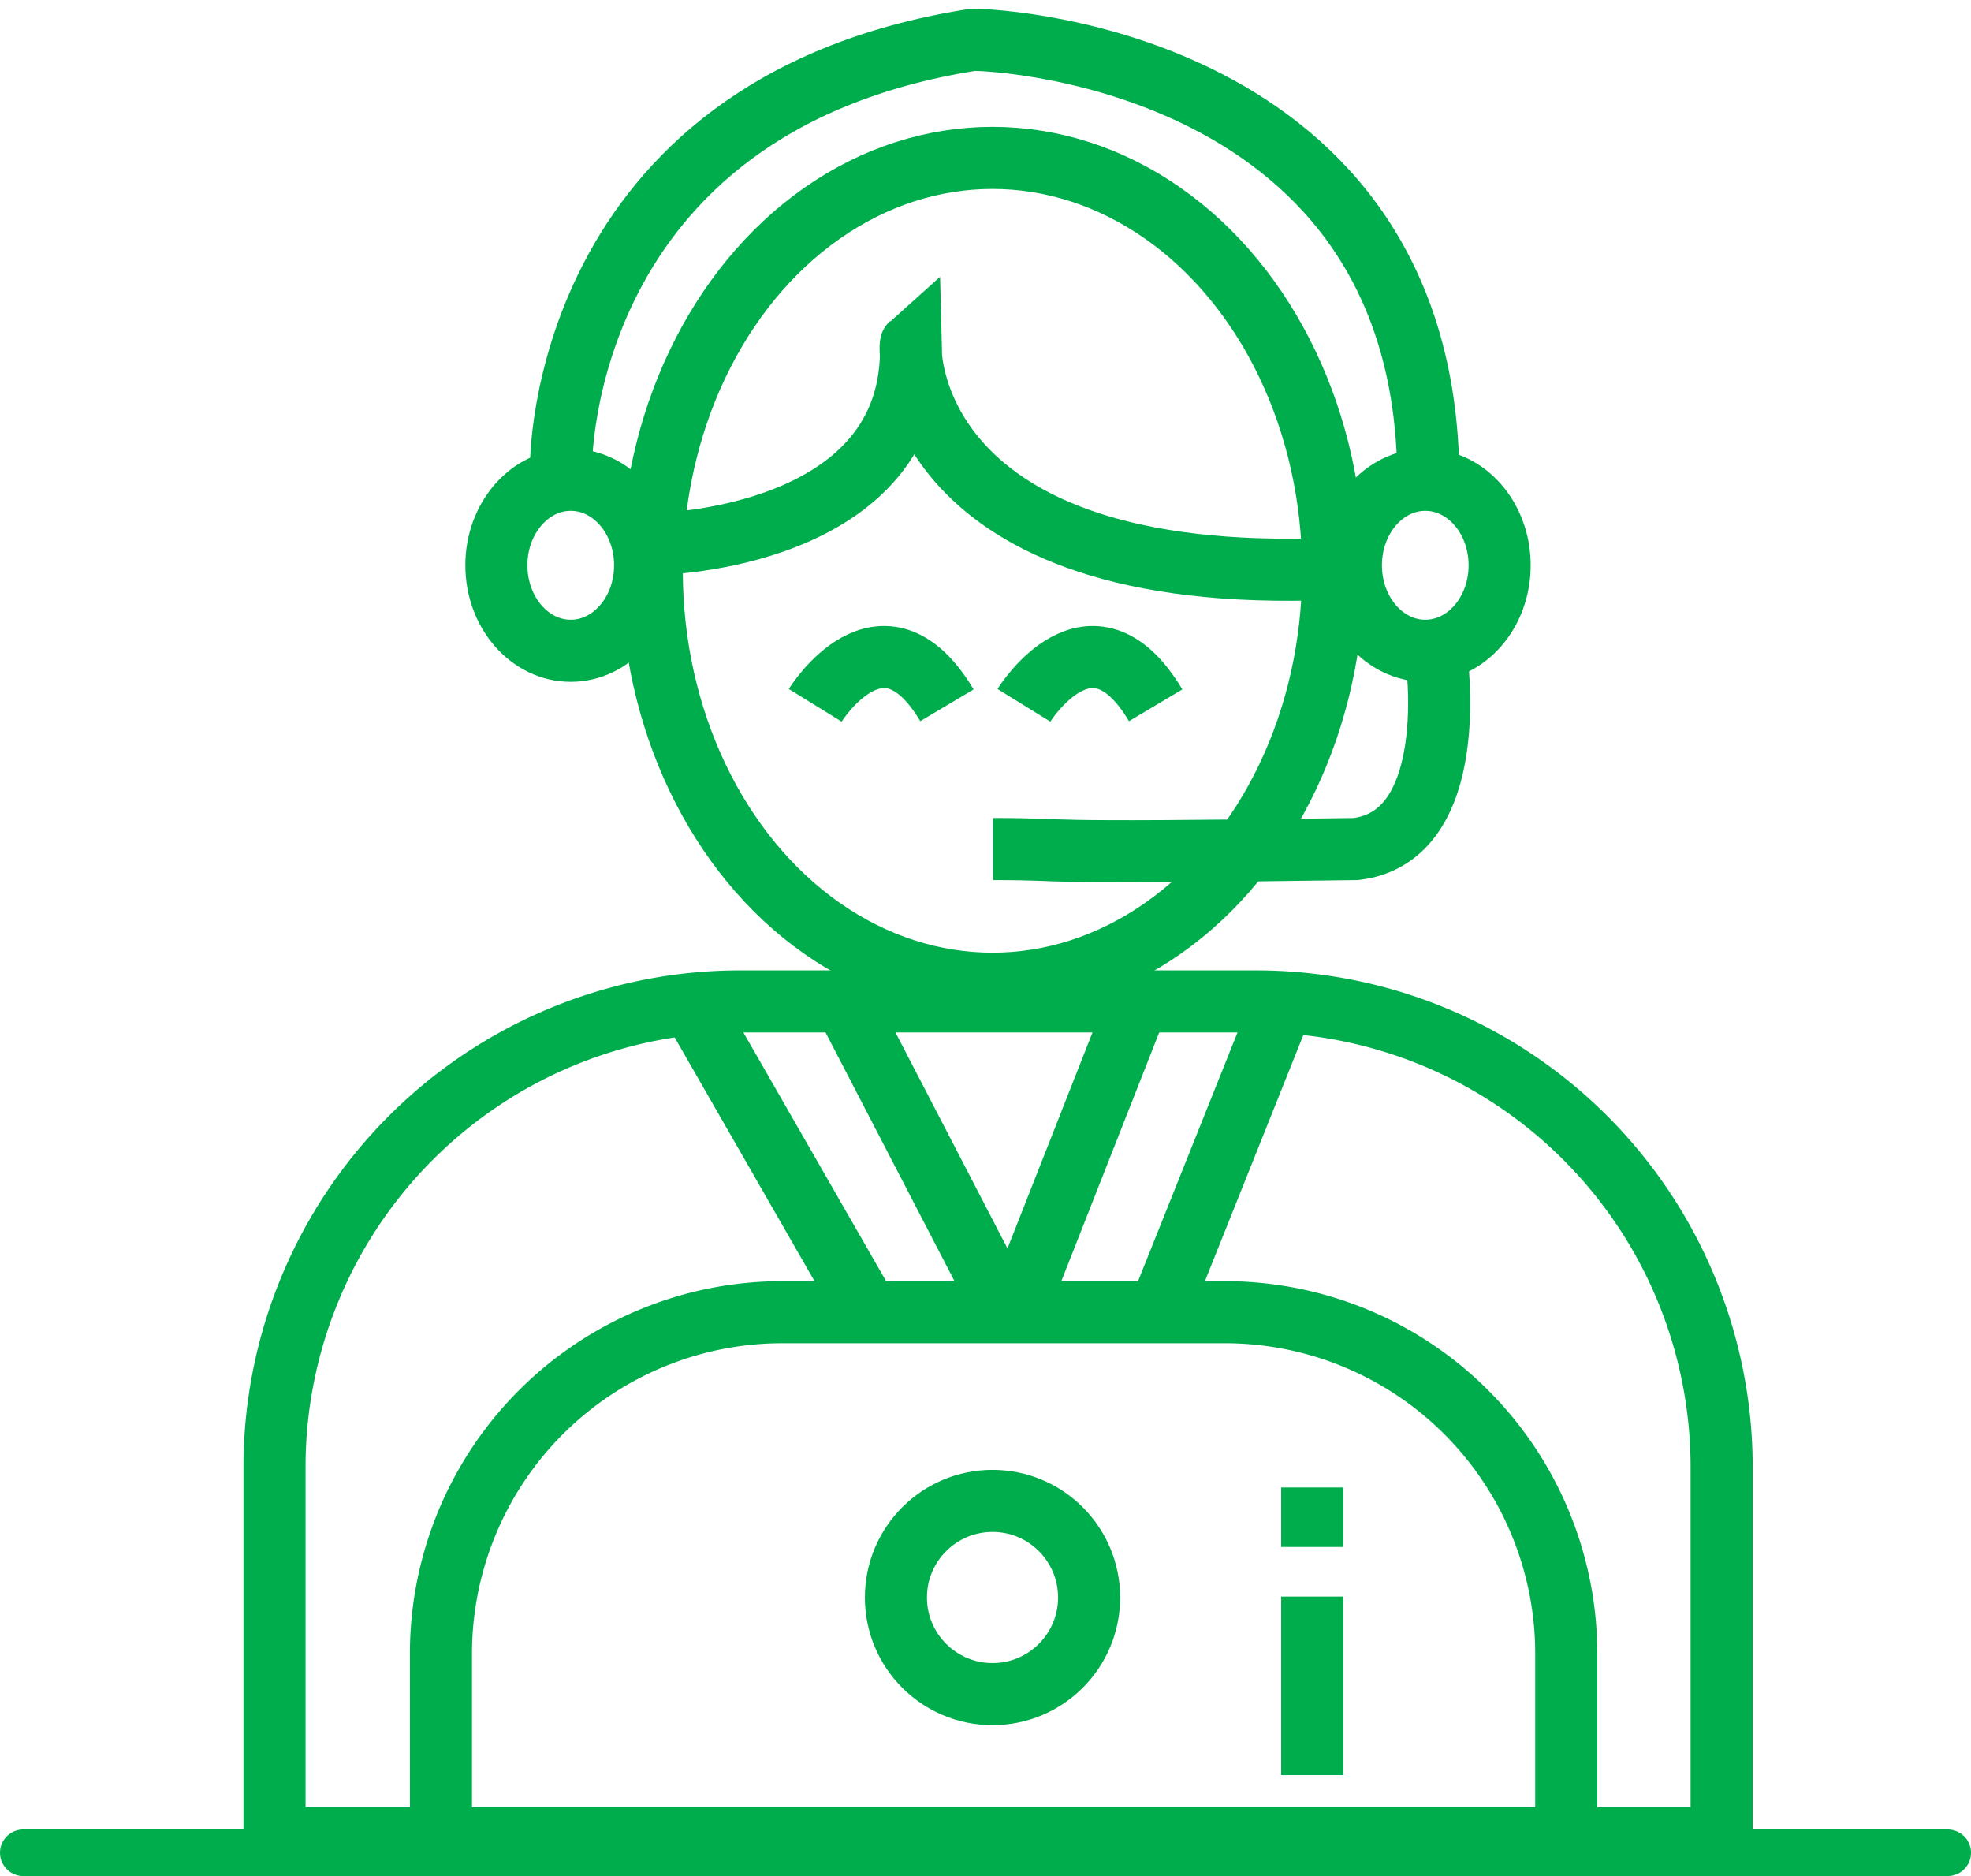 <svg xmlns="http://www.w3.org/2000/svg" width="31.75" height="30.215" viewBox="0 0 31.75 30.215">
  <g id="Group_5147" data-name="Group 5147" transform="translate(-1114.986 -44.833)">
    <g id="Rectangle_2748" data-name="Rectangle 2748" transform="translate(1118.908 60.461)" fill="none" stroke="#00ad4c" stroke-width="1">
      <path d="M8,0h8.311a8,8,0,0,1,8,8v6.479a0,0,0,0,1,0,0H0a0,0,0,0,1,0,0V8A8,8,0,0,1,8,0Z" stroke="none"/>
      <path d="M8,.5h8.311a7.5,7.5,0,0,1,7.5,7.5v5.979a0,0,0,0,1,0,0H.5a0,0,0,0,1,0,0V8A7.5,7.5,0,0,1,8,.5Z" fill="none"/>
    </g>
    <g id="Rectangle_2749" data-name="Rectangle 2749" transform="translate(1121.589 65.466)" fill="none" stroke="#00ad4c" stroke-width="1">
      <path d="M6,0h7.127a6,6,0,0,1,6,6V9.474a0,0,0,0,1,0,0H0a0,0,0,0,1,0,0V6A6,6,0,0,1,6,0Z" stroke="none"/>
      <path d="M6,.5h7.127a5.5,5.5,0,0,1,5.5,5.5V8.974a0,0,0,0,1,0,0H.5a0,0,0,0,1,0,0V6A5.5,5.5,0,0,1,6,.5Z" fill="none"/>
    </g>
    <line id="Line_1305" data-name="Line 1305" x2="31" transform="translate(1115.361 74.672)" fill="none" stroke="#00ad4c" stroke-linecap="round" stroke-width="0.75"/>
    <g id="Ellipse_661" data-name="Ellipse 661" transform="translate(1128.918 68.505)" fill="none" stroke="#00ad4c" stroke-width="1">
      <ellipse cx="2.056" cy="2.056" rx="2.056" ry="2.056" stroke="none"/>
      <ellipse cx="2.056" cy="2.056" rx="1.556" ry="1.556" fill="none"/>
    </g>
    <line id="Line_1306" data-name="Line 1306" x2="2.697" y2="4.699" transform="translate(1126.221 61.176)" fill="none" stroke="#00ad4c" stroke-width="1"/>
    <line id="Line_1307" data-name="Line 1307" x2="2.503" y2="4.826" transform="translate(1128.561 60.908)" fill="none" stroke="#00ad4c" stroke-width="1"/>
    <line id="Line_1308" data-name="Line 1308" x1="2.039" y2="5.18" transform="translate(1131.461 60.5)" fill="none" stroke="#00ad4c" stroke-width="1"/>
    <line id="Line_1309" data-name="Line 1309" x1="2" y2="5" transform="translate(1133.573 61.176)" fill="none" stroke="#00ad4c" stroke-width="1"/>
    <line id="Line_1310" data-name="Line 1310" y2="2.875" transform="translate(1136.124 70.546)" fill="none" stroke="#00ad4c" stroke-width="1"/>
    <line id="Line_1311" data-name="Line 1311" y2="0.958" transform="translate(1136.124 68.789)" fill="none" stroke="#00ad4c" stroke-width="1"/>
    <g id="Ellipse_662" data-name="Ellipse 662" transform="translate(1124.985 46.876)" fill="none" stroke="#00ad4c" stroke-width="1">
      <ellipse cx="5.988" cy="7.15" rx="5.988" ry="7.15" stroke="none"/>
      <ellipse cx="5.988" cy="7.15" rx="5.488" ry="6.65" fill="none"/>
    </g>
    <path id="Path_9076" data-name="Path 9076" d="M7248.449,573.784s4.148-.078,4.059-3.218c-.035.031-.092,3.786,6.459,3.63" transform="translate(-6122.848 -520.192)" fill="none" stroke="#00ad4c" stroke-width="1"/>
    <path id="Path_9077" data-name="Path 9077" d="M7239.615,553.037s-.062-5.816,6.617-6.874c.02-.027,7.193.142,7.352,6.874" transform="translate(-6115.592 -500.686)" fill="none" stroke="#00ad4c" stroke-width="1"/>
    <g id="Ellipse_663" data-name="Ellipse 663" transform="translate(1122.482 52.06)" fill="none" stroke="#00ad4c" stroke-width="1">
      <ellipse cx="1.698" cy="1.877" rx="1.698" ry="1.877" stroke="none"/>
      <ellipse cx="1.698" cy="1.877" rx="1.198" ry="1.377" fill="none"/>
    </g>
    <g id="Ellipse_664" data-name="Ellipse 664" transform="translate(1136.247 52.06)" fill="none" stroke="#00ad4c" stroke-width="1">
      <ellipse cx="1.698" cy="1.877" rx="1.698" ry="1.877" stroke="none"/>
      <ellipse cx="1.698" cy="1.877" rx="1.198" ry="1.377" fill="none"/>
    </g>
    <path id="Path_9078" data-name="Path 9078" d="M7285.673,603.765s.418,2.895-1.3,3.093c-5.636.08-4.381,0-5.841,0" transform="translate(-6147.549 -548.351)" fill="none" stroke="#00ad4c" stroke-width="1"/>
    <path id="Path_9079" data-name="Path 9079" d="M7495.7,572.944s1.081-1.749,2.122,0" transform="translate(-6364.22 -516.752)" fill="none" stroke="#00ad4c" stroke-width="1"/>
    <path id="Path_9080" data-name="Path 9080" d="M7495.7,572.944s1.081-1.749,2.122,0" transform="translate(-6367.582 -516.752)" fill="none" stroke="#00ad4c" stroke-width="1"/>
  </g>
</svg>
